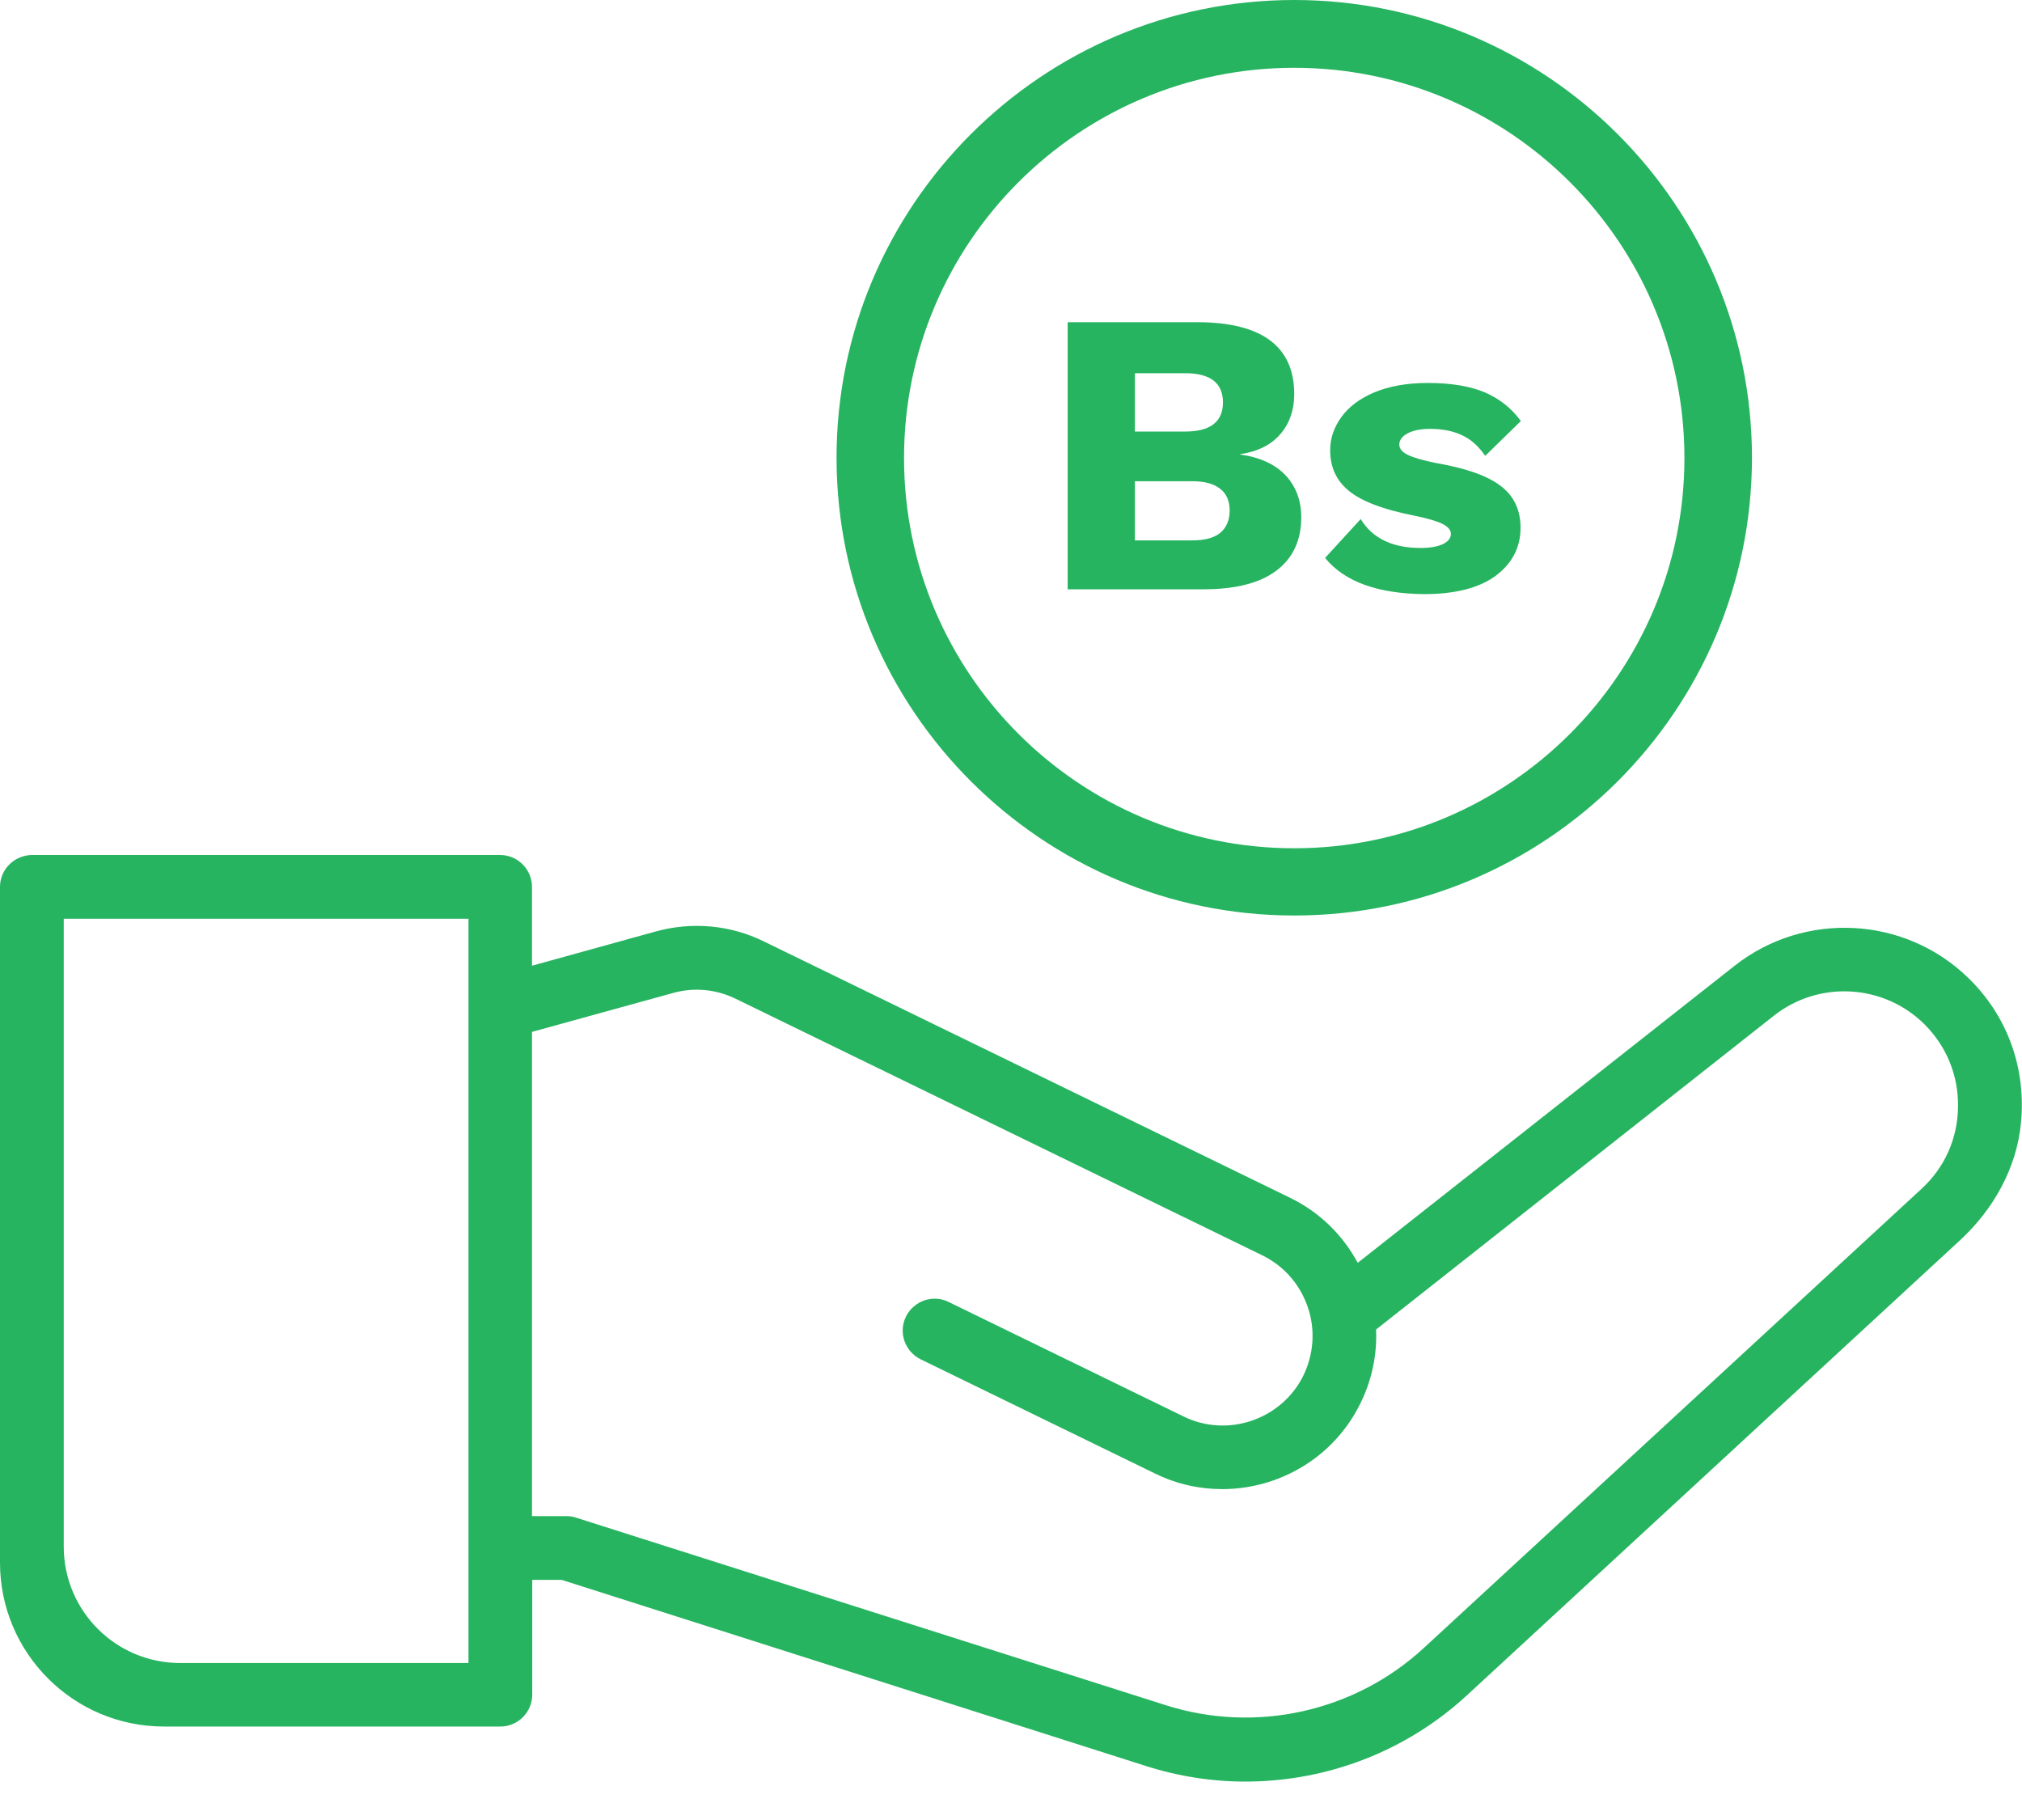 <svg width="40" height="36" viewBox="0 0 40 36" fill="none" xmlns="http://www.w3.org/2000/svg">
<g clip-path="url(#clip0_1299_2852)">
<path d="M21.121 6.373H23.696C24.967 6.378 25.603 6.854 25.603 7.799C25.603 8.109 25.512 8.371 25.331 8.584C25.149 8.798 24.882 8.932 24.529 8.985V8.99C24.924 9.044 25.224 9.183 25.432 9.402C25.635 9.621 25.742 9.898 25.742 10.23C25.742 10.689 25.576 11.042 25.25 11.287C24.924 11.533 24.444 11.656 23.813 11.656H21.121V6.373ZM23.445 8.536C23.942 8.536 24.193 8.344 24.193 7.959C24.193 7.575 23.942 7.382 23.445 7.382H22.451V8.536H23.445ZM23.584 10.689C23.829 10.689 24.016 10.641 24.139 10.54C24.262 10.438 24.326 10.288 24.326 10.096C24.326 9.909 24.262 9.765 24.139 9.669C24.011 9.567 23.829 9.519 23.584 9.519H22.451V10.689H23.584Z" fill="#26B460"/>
<path d="M26.213 11.036L26.918 10.267C27.148 10.646 27.543 10.839 28.104 10.839C28.291 10.839 28.435 10.812 28.542 10.764C28.649 10.71 28.702 10.646 28.702 10.561C28.702 10.486 28.649 10.422 28.537 10.363C28.43 10.31 28.238 10.251 27.97 10.198C27.372 10.08 26.945 9.92 26.694 9.717C26.437 9.514 26.314 9.241 26.314 8.905C26.314 8.675 26.384 8.461 26.533 8.253C26.683 8.045 26.897 7.885 27.185 7.762C27.479 7.639 27.831 7.575 28.248 7.575C28.708 7.575 29.081 7.639 29.375 7.762C29.669 7.89 29.904 8.077 30.086 8.328L29.381 9.017C29.252 8.83 29.103 8.691 28.927 8.611C28.75 8.526 28.537 8.483 28.291 8.483C28.099 8.483 27.949 8.515 27.842 8.574C27.735 8.632 27.682 8.707 27.682 8.793C27.682 8.873 27.735 8.942 27.848 8.996C27.954 9.049 28.147 9.108 28.419 9.161C29.007 9.263 29.429 9.412 29.691 9.615C29.952 9.813 30.08 10.091 30.08 10.438C30.08 10.828 29.915 11.143 29.589 11.389C29.263 11.629 28.788 11.752 28.168 11.752C27.249 11.741 26.598 11.506 26.213 11.036Z" fill="#26B460"/>
<path d="M38.948 19.354C37.692 18.12 35.7 18.013 34.316 19.102L26.859 24.979C26.56 24.423 26.1 23.974 25.518 23.691L15.112 18.622C14.45 18.296 13.691 18.227 12.975 18.424L10.524 19.102V17.543C10.524 17.195 10.24 16.912 9.893 16.912H0.63C0.283 16.918 0 17.195 0 17.543V30.908C0 32.698 1.453 34.151 3.243 34.151H9.899C10.246 34.151 10.529 33.867 10.529 33.52V31.25H11.111L22.682 34.936C23.323 35.139 23.98 35.24 24.637 35.24C26.239 35.24 27.815 34.647 29.022 33.531L38.777 24.53C39.434 23.921 39.893 23.109 39.979 22.217C40.086 21.127 39.712 20.102 38.948 19.354ZM9.268 32.895H3.563C2.292 32.895 1.261 31.864 1.261 30.593V18.173H9.268V32.895ZM38.013 23.515L28.168 32.596C26.795 33.862 24.84 34.295 23.061 33.729L11.4 30.021C11.335 30 11.271 29.989 11.207 29.989H10.524V20.411L13.312 19.642C13.729 19.524 14.172 19.567 14.562 19.76L24.968 24.829C25.395 25.037 25.716 25.401 25.871 25.855C26.026 26.309 25.988 26.79 25.78 27.217C25.347 28.082 24.284 28.445 23.413 28.018L18.766 25.753C18.451 25.598 18.077 25.732 17.922 26.042C17.767 26.357 17.901 26.731 18.21 26.886L22.858 29.151C23.285 29.359 23.734 29.455 24.177 29.455C25.294 29.455 26.373 28.841 26.902 27.778C27.137 27.313 27.244 26.805 27.222 26.298L35.091 20.091C35.978 19.391 37.254 19.46 38.061 20.251C38.504 20.689 38.745 21.271 38.734 21.891C38.729 22.516 38.472 23.093 38.013 23.515Z" fill="#26B460"/>
<path d="M25.603 0C20.609 0 16.549 4.065 16.549 9.054C16.549 14.044 20.614 18.109 25.603 18.109C30.593 18.109 34.658 14.049 34.658 9.054C34.658 4.06 30.593 0 25.603 0ZM25.603 16.779C21.346 16.779 17.884 13.317 17.884 9.06C17.884 4.802 21.346 1.341 25.603 1.341C29.861 1.341 33.322 4.802 33.322 9.06C33.322 13.312 29.861 16.779 25.603 16.779Z" fill="#26B460"/>
</g>
<defs>
<clipPath id="clip0_1299_2852">
<rect width="40" height="35.235" fill="white"/>
</clipPath>
</defs>
</svg>
